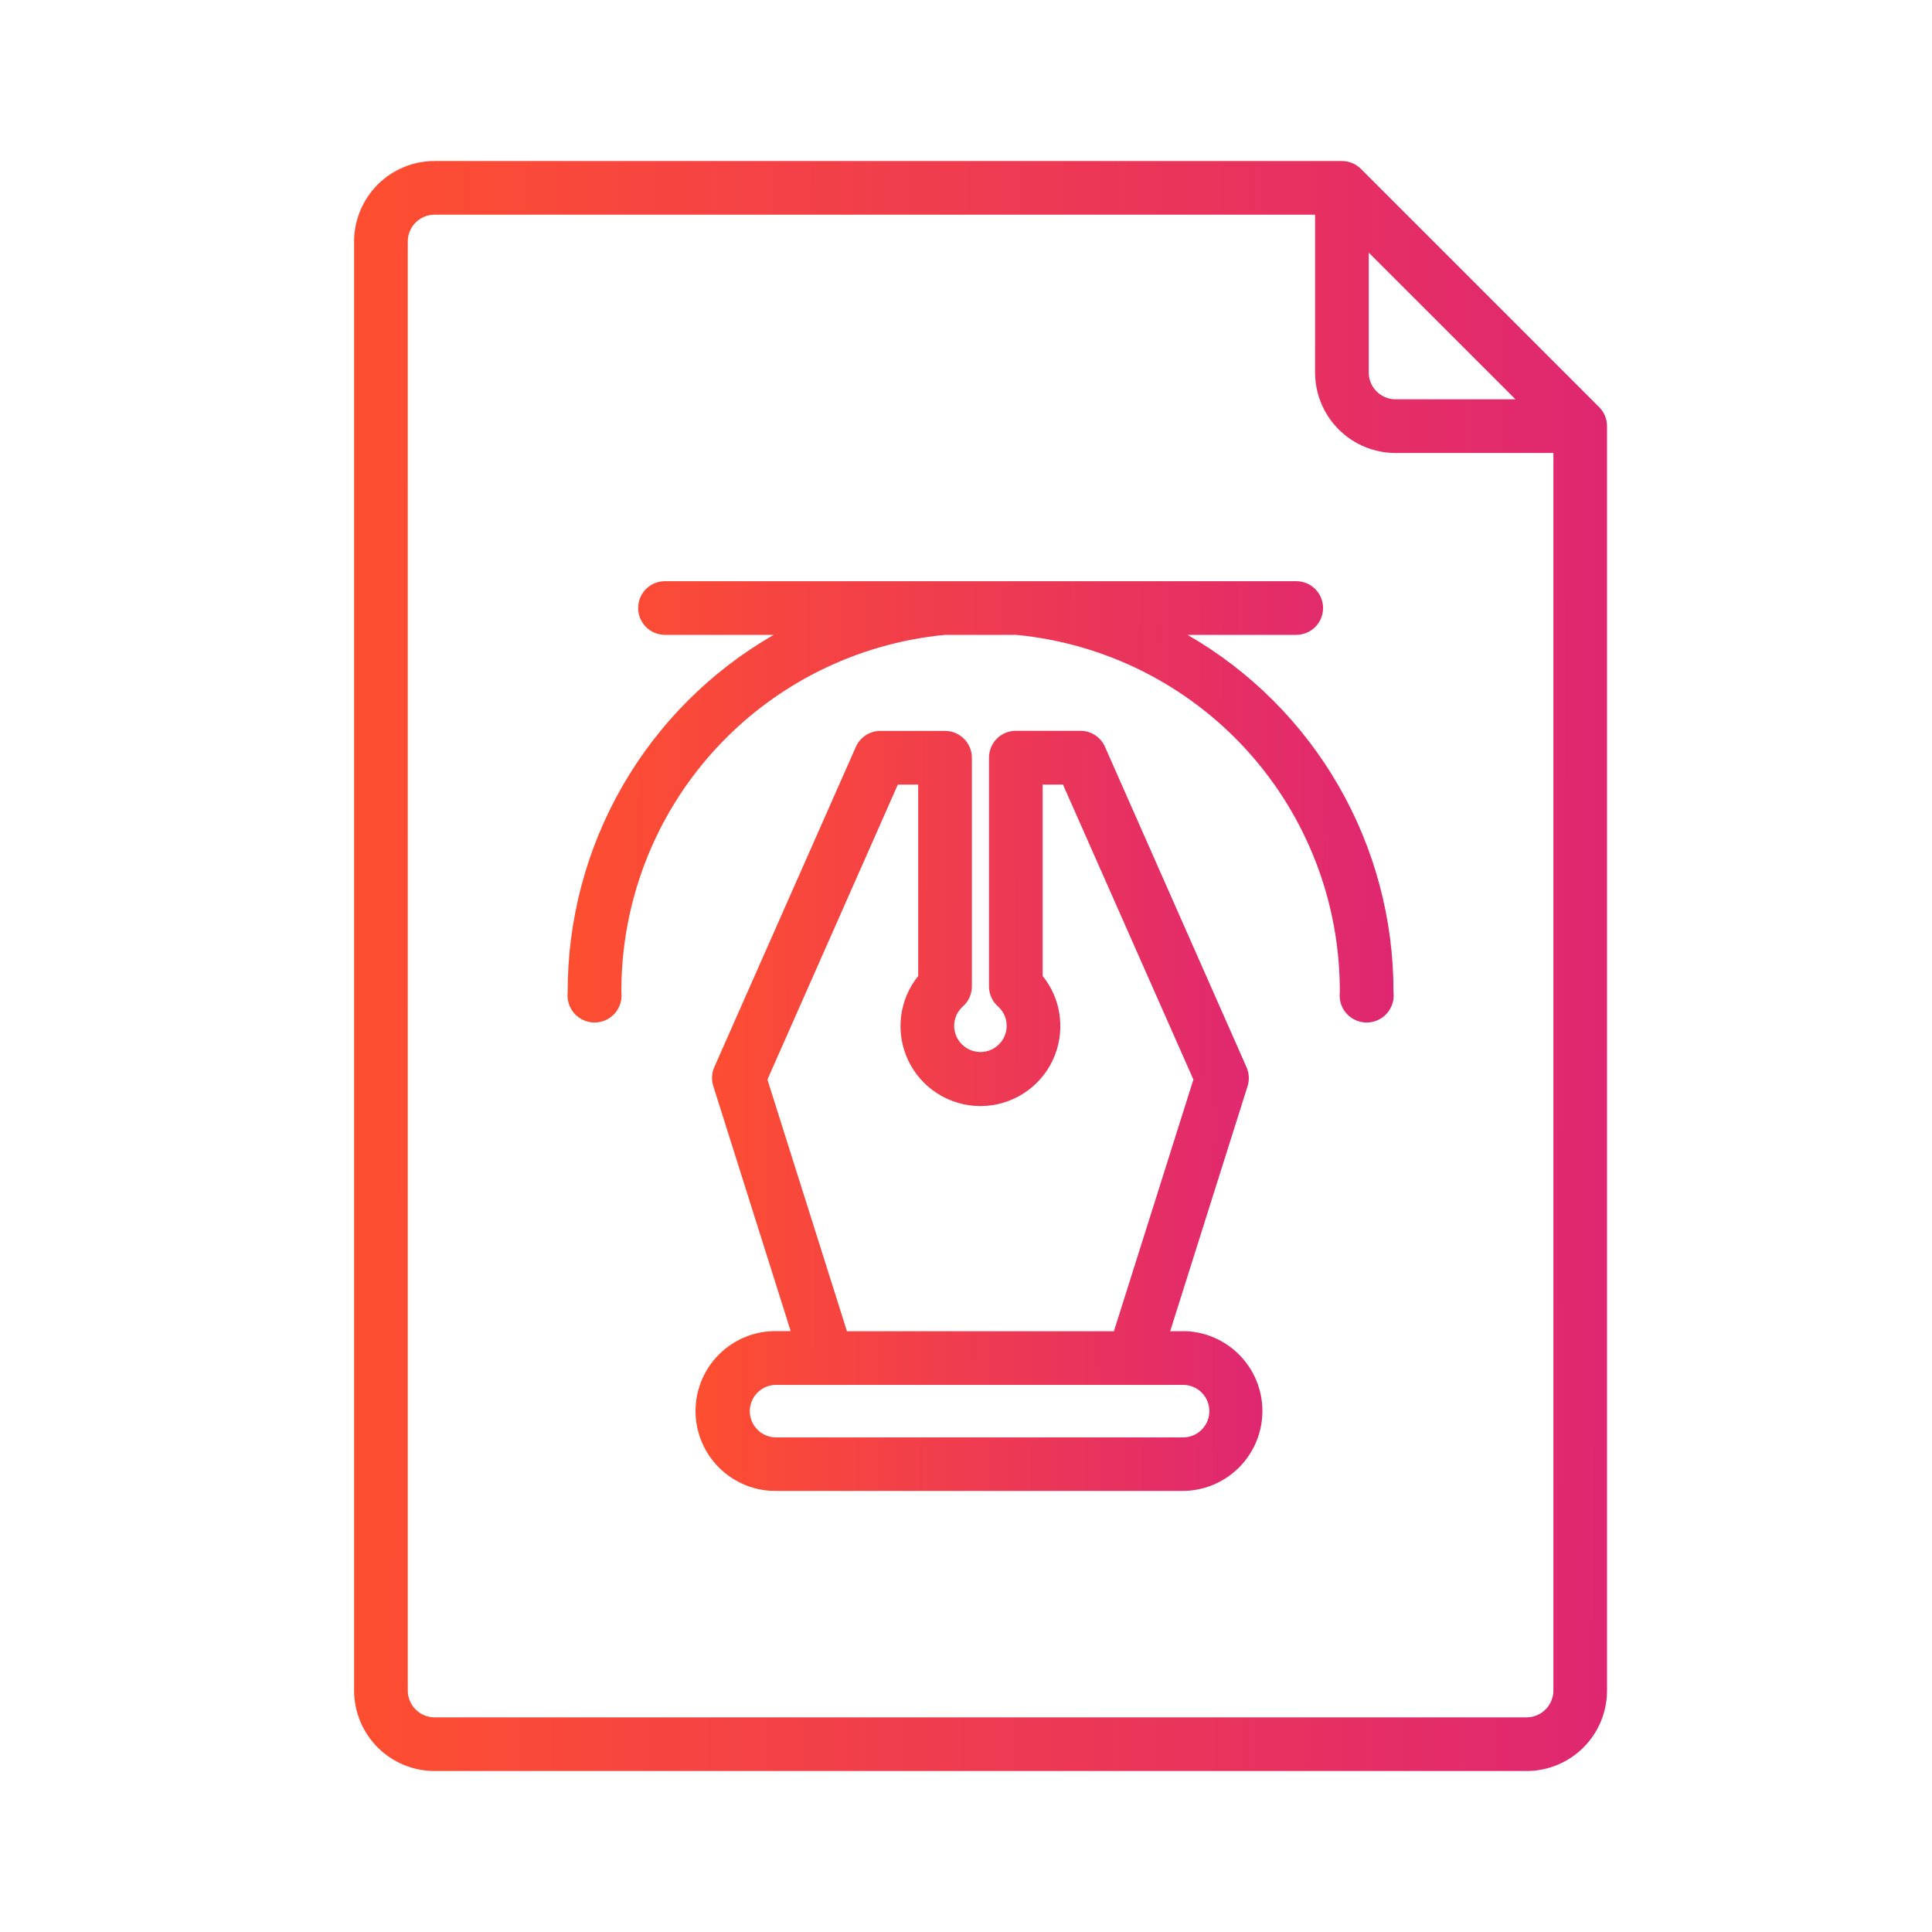 <svg width="50" height="50" viewBox="0 0 50 50" fill="none" xmlns="http://www.w3.org/2000/svg">
<path d="M41.387 10.538L35.22 4.37C35.089 4.24 34.913 4.167 34.729 4.167H11.247C10.695 4.167 10.165 4.386 9.774 4.777C9.384 5.168 9.164 5.698 9.164 6.25V43.75C9.164 44.303 9.384 44.833 9.774 45.224C10.165 45.614 10.695 45.834 11.247 45.834H39.507C40.06 45.834 40.59 45.614 40.98 45.224C41.371 44.833 41.59 44.303 41.59 43.75V11.029C41.59 10.845 41.517 10.668 41.387 10.538ZM35.423 6.538L39.22 10.334H36.117C35.933 10.334 35.757 10.261 35.627 10.131C35.496 10.001 35.423 9.824 35.423 9.64V6.538ZM39.507 44.445H11.247C11.063 44.445 10.887 44.372 10.756 44.241C10.626 44.111 10.553 43.934 10.553 43.75V6.25C10.553 6.066 10.626 5.89 10.756 5.759C10.887 5.629 11.063 5.556 11.247 5.556H34.034V9.64C34.034 10.192 34.254 10.722 34.644 11.113C35.035 11.504 35.565 11.723 36.117 11.723H40.202V43.75C40.202 43.934 40.128 44.111 39.998 44.241C39.868 44.372 39.691 44.445 39.507 44.445Z" fill="url(#paint0_linear_4001_3746)"/>
<path d="M30.64 34.452H30.284L32.288 28.108C32.338 27.948 32.329 27.776 32.261 27.622L28.598 19.33C28.544 19.206 28.456 19.101 28.343 19.027C28.23 18.953 28.098 18.913 27.963 18.913H26.289C26.105 18.913 25.928 18.986 25.798 19.116C25.668 19.247 25.595 19.423 25.595 19.608V25.528C25.595 25.626 25.615 25.722 25.655 25.811C25.695 25.9 25.752 25.979 25.825 26.044C25.896 26.107 25.954 26.184 25.993 26.27C26.032 26.357 26.053 26.451 26.053 26.546C26.053 26.726 25.982 26.899 25.854 27.026C25.727 27.154 25.554 27.226 25.373 27.226C25.193 27.226 25.02 27.154 24.893 27.026C24.765 26.899 24.694 26.726 24.694 26.546C24.694 26.451 24.714 26.357 24.754 26.27C24.793 26.184 24.85 26.107 24.922 26.044C24.994 25.979 25.052 25.9 25.092 25.811C25.131 25.722 25.152 25.626 25.152 25.528V19.61C25.152 19.426 25.079 19.25 24.948 19.119C24.818 18.989 24.642 18.916 24.457 18.916H22.784C22.649 18.916 22.517 18.956 22.404 19.03C22.291 19.104 22.202 19.209 22.148 19.332L18.485 27.619C18.418 27.772 18.409 27.945 18.459 28.105L20.463 34.449H20.107C19.832 34.444 19.559 34.493 19.303 34.595C19.048 34.697 18.816 34.848 18.619 35.041C18.423 35.233 18.267 35.463 18.161 35.717C18.055 35.97 18 36.242 18 36.517C18 36.792 18.055 37.064 18.161 37.317C18.267 37.571 18.423 37.8 18.619 37.993C18.816 38.186 19.048 38.337 19.303 38.439C19.559 38.541 19.832 38.59 20.107 38.585H30.64C31.182 38.575 31.698 38.353 32.078 37.966C32.458 37.58 32.671 37.059 32.671 36.517C32.671 35.975 32.458 35.454 32.078 35.068C31.698 34.681 31.182 34.458 30.64 34.449V34.452ZM19.861 27.939L23.236 20.305H23.763V25.258C23.518 25.561 23.364 25.928 23.319 26.316C23.273 26.704 23.339 27.096 23.507 27.449C23.675 27.801 23.94 28.098 24.27 28.306C24.601 28.514 24.983 28.625 25.373 28.625C25.764 28.625 26.146 28.514 26.476 28.306C26.807 28.098 27.071 27.801 27.24 27.449C27.408 27.096 27.473 26.704 27.428 26.316C27.383 25.928 27.229 25.561 26.984 25.258V20.305H27.51L30.885 27.939L28.828 34.452H21.919L19.861 27.939ZM30.64 37.2H20.107C20.016 37.203 19.925 37.187 19.84 37.154C19.755 37.122 19.677 37.072 19.612 37.009C19.547 36.945 19.494 36.87 19.459 36.786C19.423 36.702 19.405 36.611 19.405 36.52C19.405 36.429 19.423 36.339 19.459 36.255C19.494 36.171 19.547 36.095 19.612 36.032C19.677 35.969 19.755 35.919 19.84 35.886C19.925 35.853 20.016 35.838 20.107 35.841H30.64C30.816 35.846 30.984 35.921 31.107 36.047C31.229 36.174 31.298 36.344 31.298 36.52C31.298 36.697 31.229 36.867 31.107 36.993C30.984 37.12 30.816 37.194 30.64 37.2Z" fill="url(#paint1_linear_4001_3746)"/>
<path d="M30.733 16.43H33.547C33.731 16.43 33.907 16.357 34.038 16.227C34.168 16.096 34.241 15.92 34.241 15.736C34.241 15.551 34.168 15.375 34.038 15.244C33.907 15.114 33.731 15.041 33.547 15.041H17.209C17.025 15.041 16.848 15.114 16.718 15.244C16.588 15.375 16.515 15.551 16.515 15.736C16.515 15.92 16.588 16.096 16.718 16.227C16.848 16.357 17.025 16.43 17.209 16.43H20.023C18.398 17.365 17.049 18.713 16.112 20.338C15.176 21.963 14.686 23.806 14.692 25.681C14.681 25.779 14.69 25.879 14.72 25.973C14.749 26.067 14.798 26.154 14.864 26.228C14.93 26.302 15.01 26.361 15.1 26.401C15.19 26.442 15.288 26.463 15.387 26.463C15.486 26.463 15.583 26.442 15.673 26.401C15.764 26.361 15.844 26.302 15.91 26.228C15.975 26.154 16.024 26.067 16.054 25.973C16.084 25.879 16.093 25.779 16.081 25.681C16.072 23.371 16.926 21.141 18.477 19.429C20.028 17.718 22.163 16.648 24.462 16.43H26.293C28.593 16.648 30.728 17.718 32.279 19.429C33.83 21.141 34.684 23.371 34.674 25.681C34.663 25.779 34.672 25.879 34.702 25.973C34.731 26.067 34.78 26.154 34.846 26.228C34.912 26.302 34.992 26.361 35.082 26.401C35.172 26.442 35.27 26.463 35.369 26.463C35.468 26.463 35.565 26.442 35.655 26.401C35.745 26.361 35.826 26.302 35.892 26.228C35.957 26.154 36.006 26.067 36.036 25.973C36.066 25.879 36.075 25.779 36.063 25.681C36.069 23.806 35.579 21.963 34.643 20.338C33.707 18.713 32.358 17.365 30.733 16.43Z" fill="url(#paint2_linear_4001_3746)"/>
<defs>
<linearGradient id="paint0_linear_4001_3746" x1="41.696" y1="29.584" x2="9.862" y2="29.445" gradientUnits="userSpaceOnUse">
<stop stop-color="#DF2771"/>
<stop offset="1" stop-color="#FD4E32"/>
</linearGradient>
<linearGradient id="paint1_linear_4001_3746" x1="32.719" y1="30.913" x2="18.316" y2="30.853" gradientUnits="userSpaceOnUse">
<stop stop-color="#DF2771"/>
<stop offset="1" stop-color="#FD4E32"/>
</linearGradient>
<linearGradient id="paint2_linear_4001_3746" x1="36.138" y1="22.008" x2="15.15" y2="21.788" gradientUnits="userSpaceOnUse">
<stop stop-color="#DF2771"/>
<stop offset="1" stop-color="#FD4E32"/>
</linearGradient>
</defs>
</svg>
